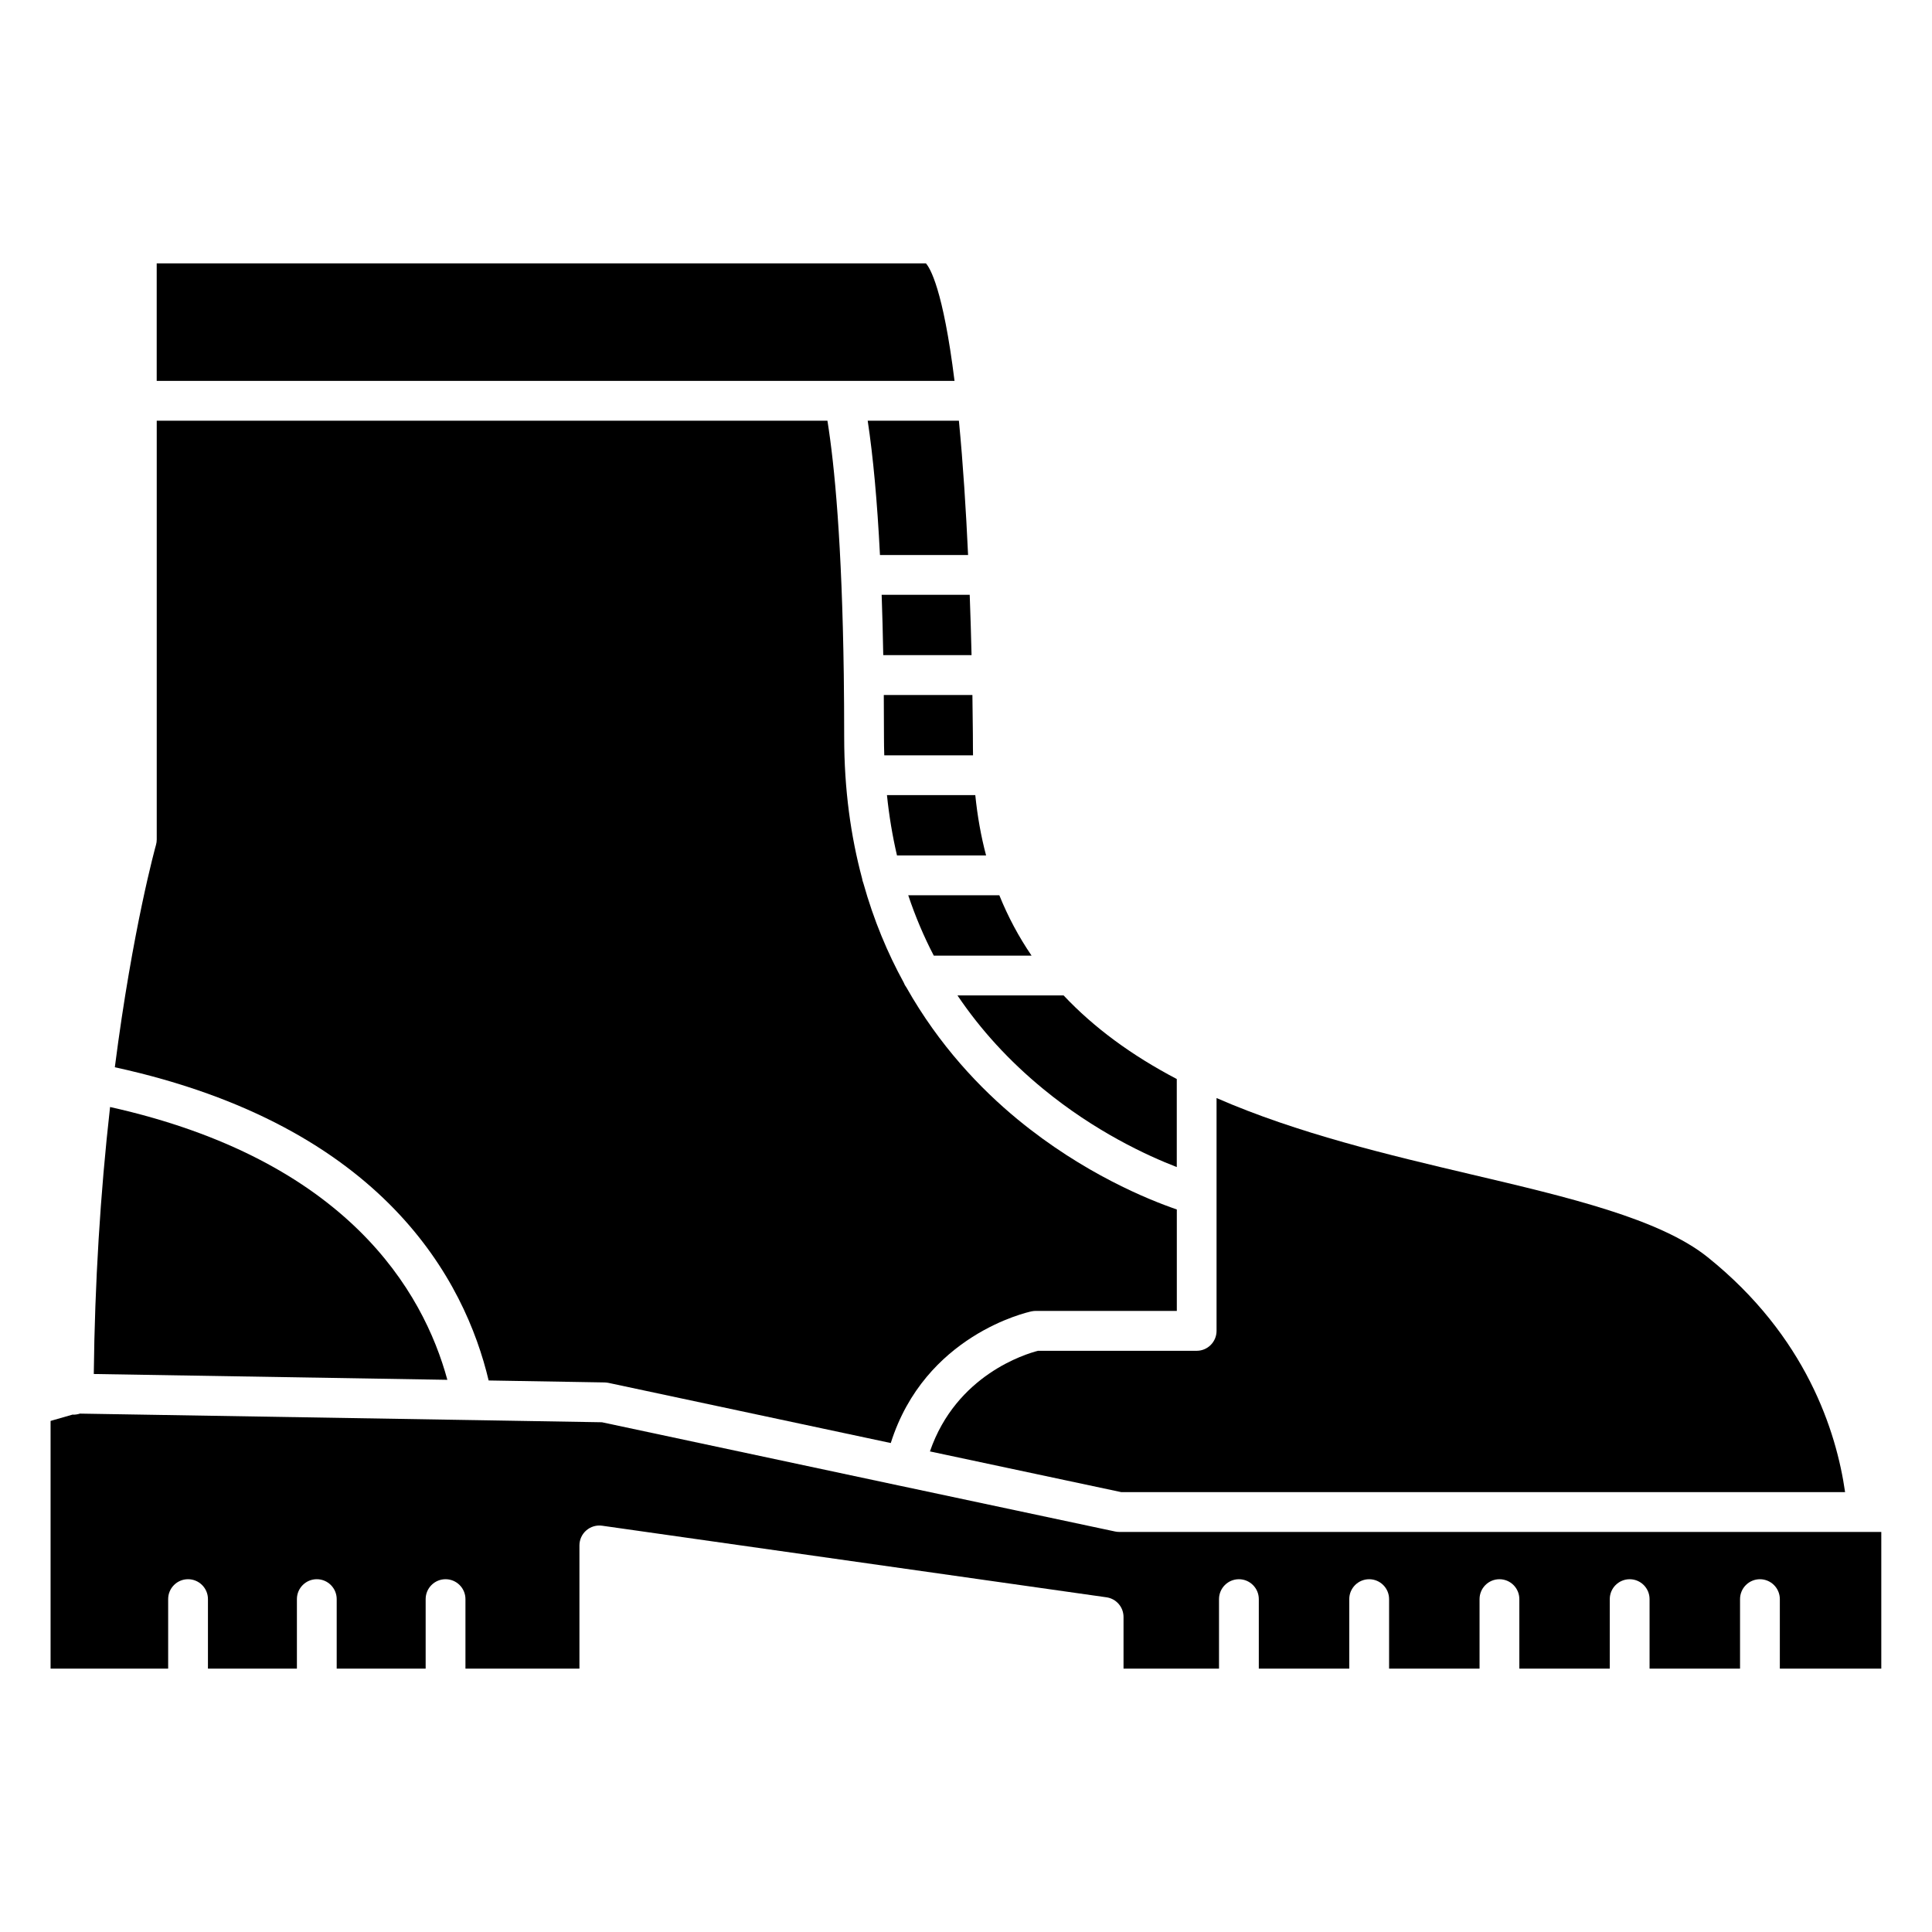 <?xml version="1.0" encoding="UTF-8"?>
<!-- Uploaded to: SVG Repo, www.svgrepo.com, Generator: SVG Repo Mixer Tools -->
<svg fill="#000000" width="800px" height="800px" version="1.1" viewBox="144 144 512 512" xmlns="http://www.w3.org/2000/svg">
 <g>
  <path d="m378.07 317.62h23.402c-0.117-4.891-0.277-10.293-0.488-15.992h-23.336c0.18 5.086 0.32 10.41 0.422 15.992z"/>
  <path d="m378.26 339.34c0 1.629 0.031 3.234 0.082 4.832h23.52c-0.012-0.66-0.023-1.32-0.023-1.988 0-0.168-0.004-5.531-0.141-14h-23.484c0.031 3.625 0.047 7.34 0.047 11.156z"/>
  <path d="m381.71 370.7h23.613c-1.352-5.09-2.297-10.418-2.863-15.992h-23.41c0.57 5.5 1.457 10.836 2.66 15.992z"/>
  <path d="m390.44 528.64 50.719 10.793h191.81c-2.301-16.066-10.289-41.297-36.422-62.266-12.676-10.172-36.953-15.891-62.664-21.941-21.719-5.125-46.023-10.855-67.484-20.234v61.703c0 2.91-2.359 5.281-5.273 5.281h-42.043c-3.258 0.824-21.664 6.379-28.641 26.664z"/>
  <path d="m420.41 432.54c13.773 11.332 27.574 17.703 35.449 20.746v-23.336c-12.027-6.301-22.012-13.668-29.988-22.148h-28.129c6.121 9.082 13.68 17.348 22.668 24.738z"/>
  <path d="m391.46 397.25h25.914c-3.41-5.004-6.254-10.328-8.539-15.992h-24.141c1.859 5.555 4.109 10.891 6.766 15.992z"/>
  <path d="m173.17 437.37c-2.602 23.043-4.047 46.789-4.316 70.754l93.699 1.543c-6.398-23.492-26.621-58.297-89.383-72.297z"/>
  <path d="m638.86 549.98h-0.02-198.23c-0.367 0-0.734-0.039-1.098-0.117l-56.758-12.07c-0.012-0.004-0.02-0.004-0.035-0.004-0.004-0.004-0.012-0.004-0.02-0.004l-79.18-16.871-34.293-0.578h-0.016-0.023-0.051l-103.95-1.715c-0.59 0.195-1.184 0.281-1.699 0.281-0.004 0-0.098-0.004-0.246-0.02l-5.836 1.676v65.641h31.16v-18.418c0-2.91 2.363-5.273 5.273-5.273s5.273 2.363 5.273 5.273v18.418h23.574v-18.418c0-2.91 2.363-5.273 5.273-5.273 2.91 0 5.273 2.363 5.273 5.273v18.418h23.574v-18.418c0-2.91 2.363-5.273 5.273-5.273 2.91 0 5.273 2.363 5.273 5.273v18.418h30.207v-32.641c0-1.531 0.66-2.984 1.812-3.981 1.152-1.004 2.684-1.461 4.203-1.246l133.64 18.969c2.606 0.363 4.535 2.594 4.535 5.219v13.684h25.305v-18.418c0-2.91 2.363-5.273 5.273-5.273 2.91 0 5.273 2.363 5.273 5.273v18.418h23.973v-18.418c0-2.91 2.367-5.273 5.273-5.273 2.918 0 5.281 2.363 5.281 5.273v18.418h23.973v-18.418c0-2.91 2.359-5.273 5.273-5.273 2.918 0 5.273 2.363 5.273 5.273v18.418h23.965v-18.418c0-2.91 2.367-5.273 5.273-5.273 2.918 0 5.273 2.363 5.273 5.273v18.418h23.977v-18.418c0-2.91 2.359-5.273 5.273-5.273 2.906 0 5.273 2.363 5.273 5.273v18.418h26.887v-36.215h-3.672c-0.012-0.008-0.031-0.008-0.047-0.008z"/>
  <path d="m273.49 509.84 30.719 0.52c0.336 0.012 0.68 0.051 1.008 0.109l74.848 15.949c9.043-28.613 36.125-34.648 37.332-34.902 0.359-0.074 0.727-0.109 1.09-0.109h37.383v-26.887c-7.523-2.578-24.773-9.547-42.148-23.836-9.965-8.195-20.828-19.629-29.5-34.98-0.312-0.414-0.562-0.863-0.746-1.352-4.254-7.766-7.934-16.496-10.676-26.305-0.172-0.406-0.277-0.84-0.348-1.289-2.973-11.094-4.734-23.52-4.734-37.43 0-5.793-0.039-11.246-0.105-16.398v-0.035-0.031c-0.48-34.988-2.438-55.523-4.336-67.375h-177.74v111c0 0.484-0.07 0.973-0.203 1.441-0.066 0.227-6.172 22.082-10.902 58.906 71.508 15.582 92.836 56.824 99.062 83z"/>
  <path d="m377.2 291.09h23.352c-0.543-11.742-1.324-24.137-2.434-35.59h-24.168c1.441 9.516 2.531 21.406 3.25 35.59z"/>
  <path d="m367.78 244.94h29.18c-3.039-24.449-6.543-29.996-7.582-31.141h-203.85v31.141h182.23 0.027z"/>
 </g>
</svg>